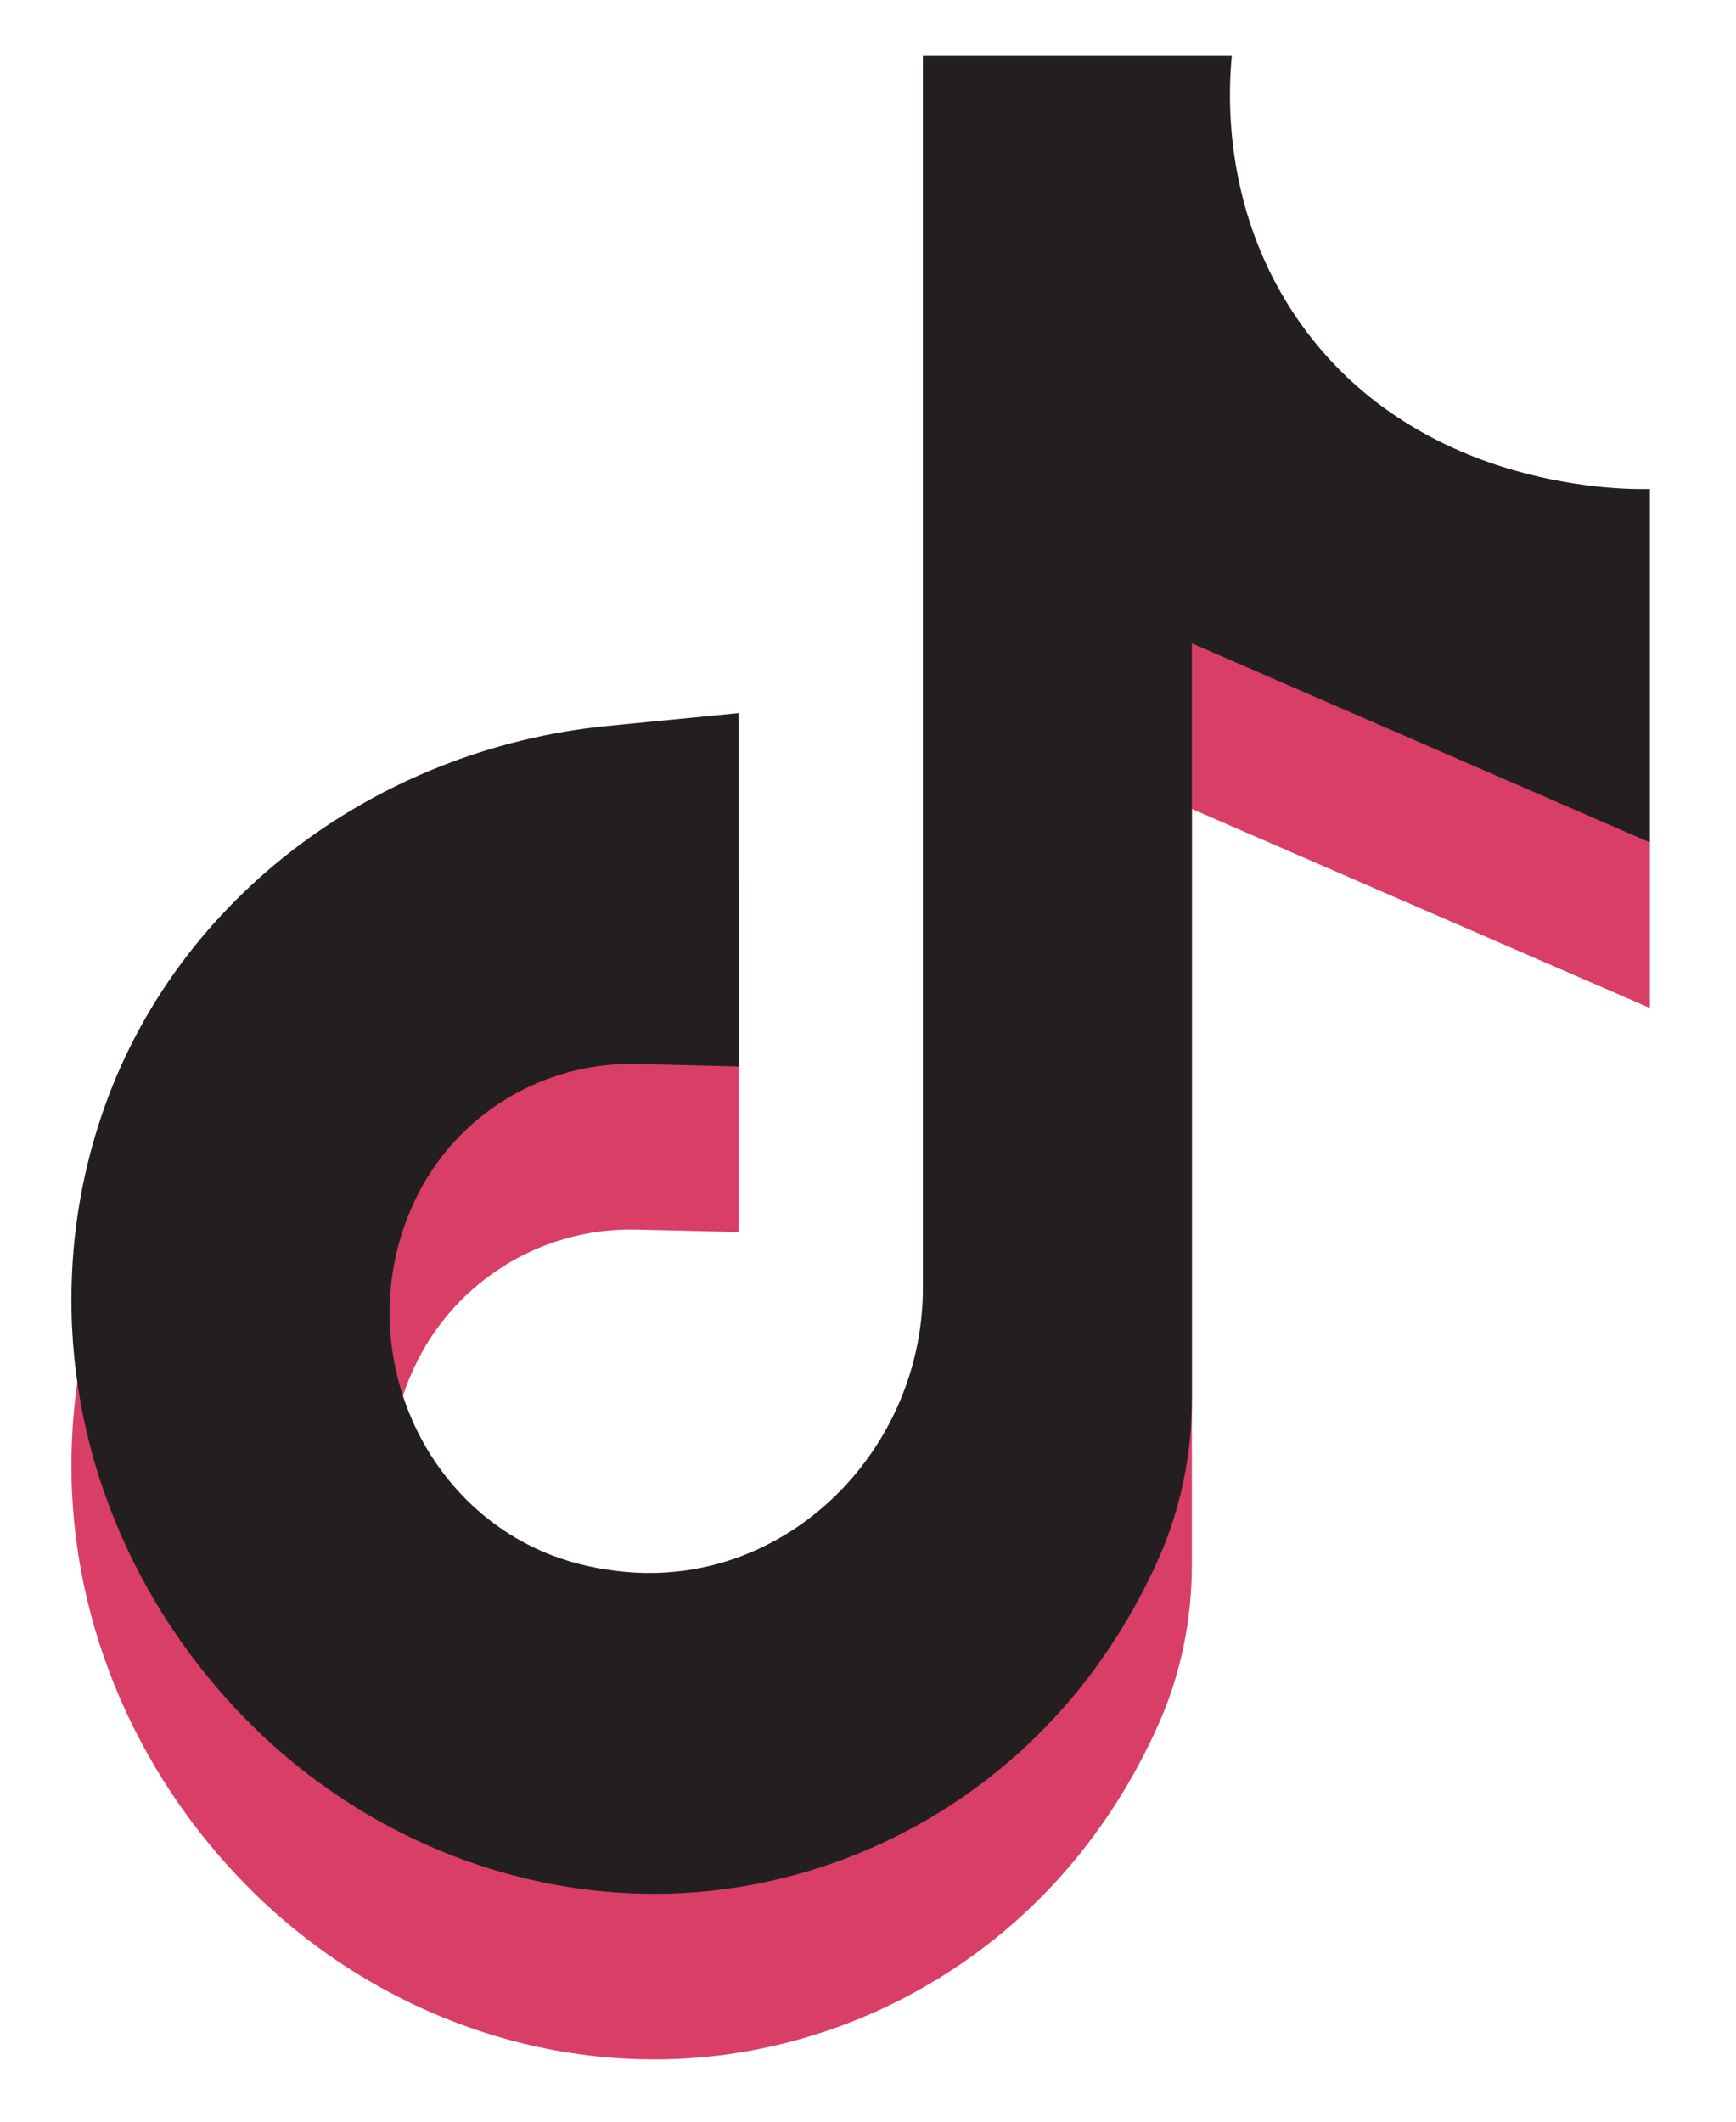 <svg xmlns="http://www.w3.org/2000/svg" width="18" height="22" viewBox="0 0 18 22" fill="none"><path d="M9.569 2.297V15.073C9.569 16.735 8.192 18.141 6.534 18.02C6.446 18.014 6.355 18.002 6.267 17.988C6.18 17.974 6.098 17.957 6.017 17.937C4.476 17.55 3.649 15.834 4.222 14.351C4.232 14.325 4.242 14.298 4.254 14.272C4.646 13.331 5.577 12.726 6.597 12.75C6.95 12.758 7.306 12.766 7.659 12.775V9.11L6.302 9.244C3.878 9.482 1.738 11.082 1.013 13.408C0.854 13.917 0.761 14.451 0.744 14.995C0.685 16.719 1.378 18.365 2.576 19.571C3.971 20.974 5.98 21.642 7.915 21.237C8.488 21.117 9.107 20.897 9.726 20.518C10.989 19.744 11.664 18.666 12.016 17.87C12.246 17.352 12.358 16.79 12.358 16.223V8.388L17.107 10.452V6.787C16.926 6.793 14.74 6.836 13.487 5.074C12.662 3.913 12.737 2.662 12.772 2.295H9.572L9.569 2.297Z" fill="#D93E67"></path><path d="M9.569 0.58V13.357C9.569 15.018 8.192 16.425 6.534 16.303C6.446 16.297 6.355 16.285 6.267 16.271C6.18 16.258 6.098 16.24 6.017 16.22C4.476 15.834 3.649 14.117 4.222 12.634C4.232 12.608 4.242 12.581 4.254 12.555C4.646 11.614 5.577 11.01 6.597 11.033C6.95 11.041 7.306 11.049 7.659 11.059V7.394L6.302 7.527C3.878 7.765 1.738 9.366 1.013 11.691C0.854 12.2 0.761 12.734 0.744 13.278C0.685 15.003 1.378 16.649 2.576 17.855C3.971 19.257 5.98 19.925 7.915 19.52C8.488 19.4 9.107 19.18 9.726 18.801C10.989 18.027 11.664 16.949 12.016 16.154C12.246 15.635 12.358 15.073 12.358 14.506V6.671L17.107 8.735V5.07C16.926 5.076 14.74 5.119 13.487 3.357C12.662 2.197 12.737 0.945 12.772 0.578H9.572L9.569 0.58Z" fill="#231F20"></path></svg>